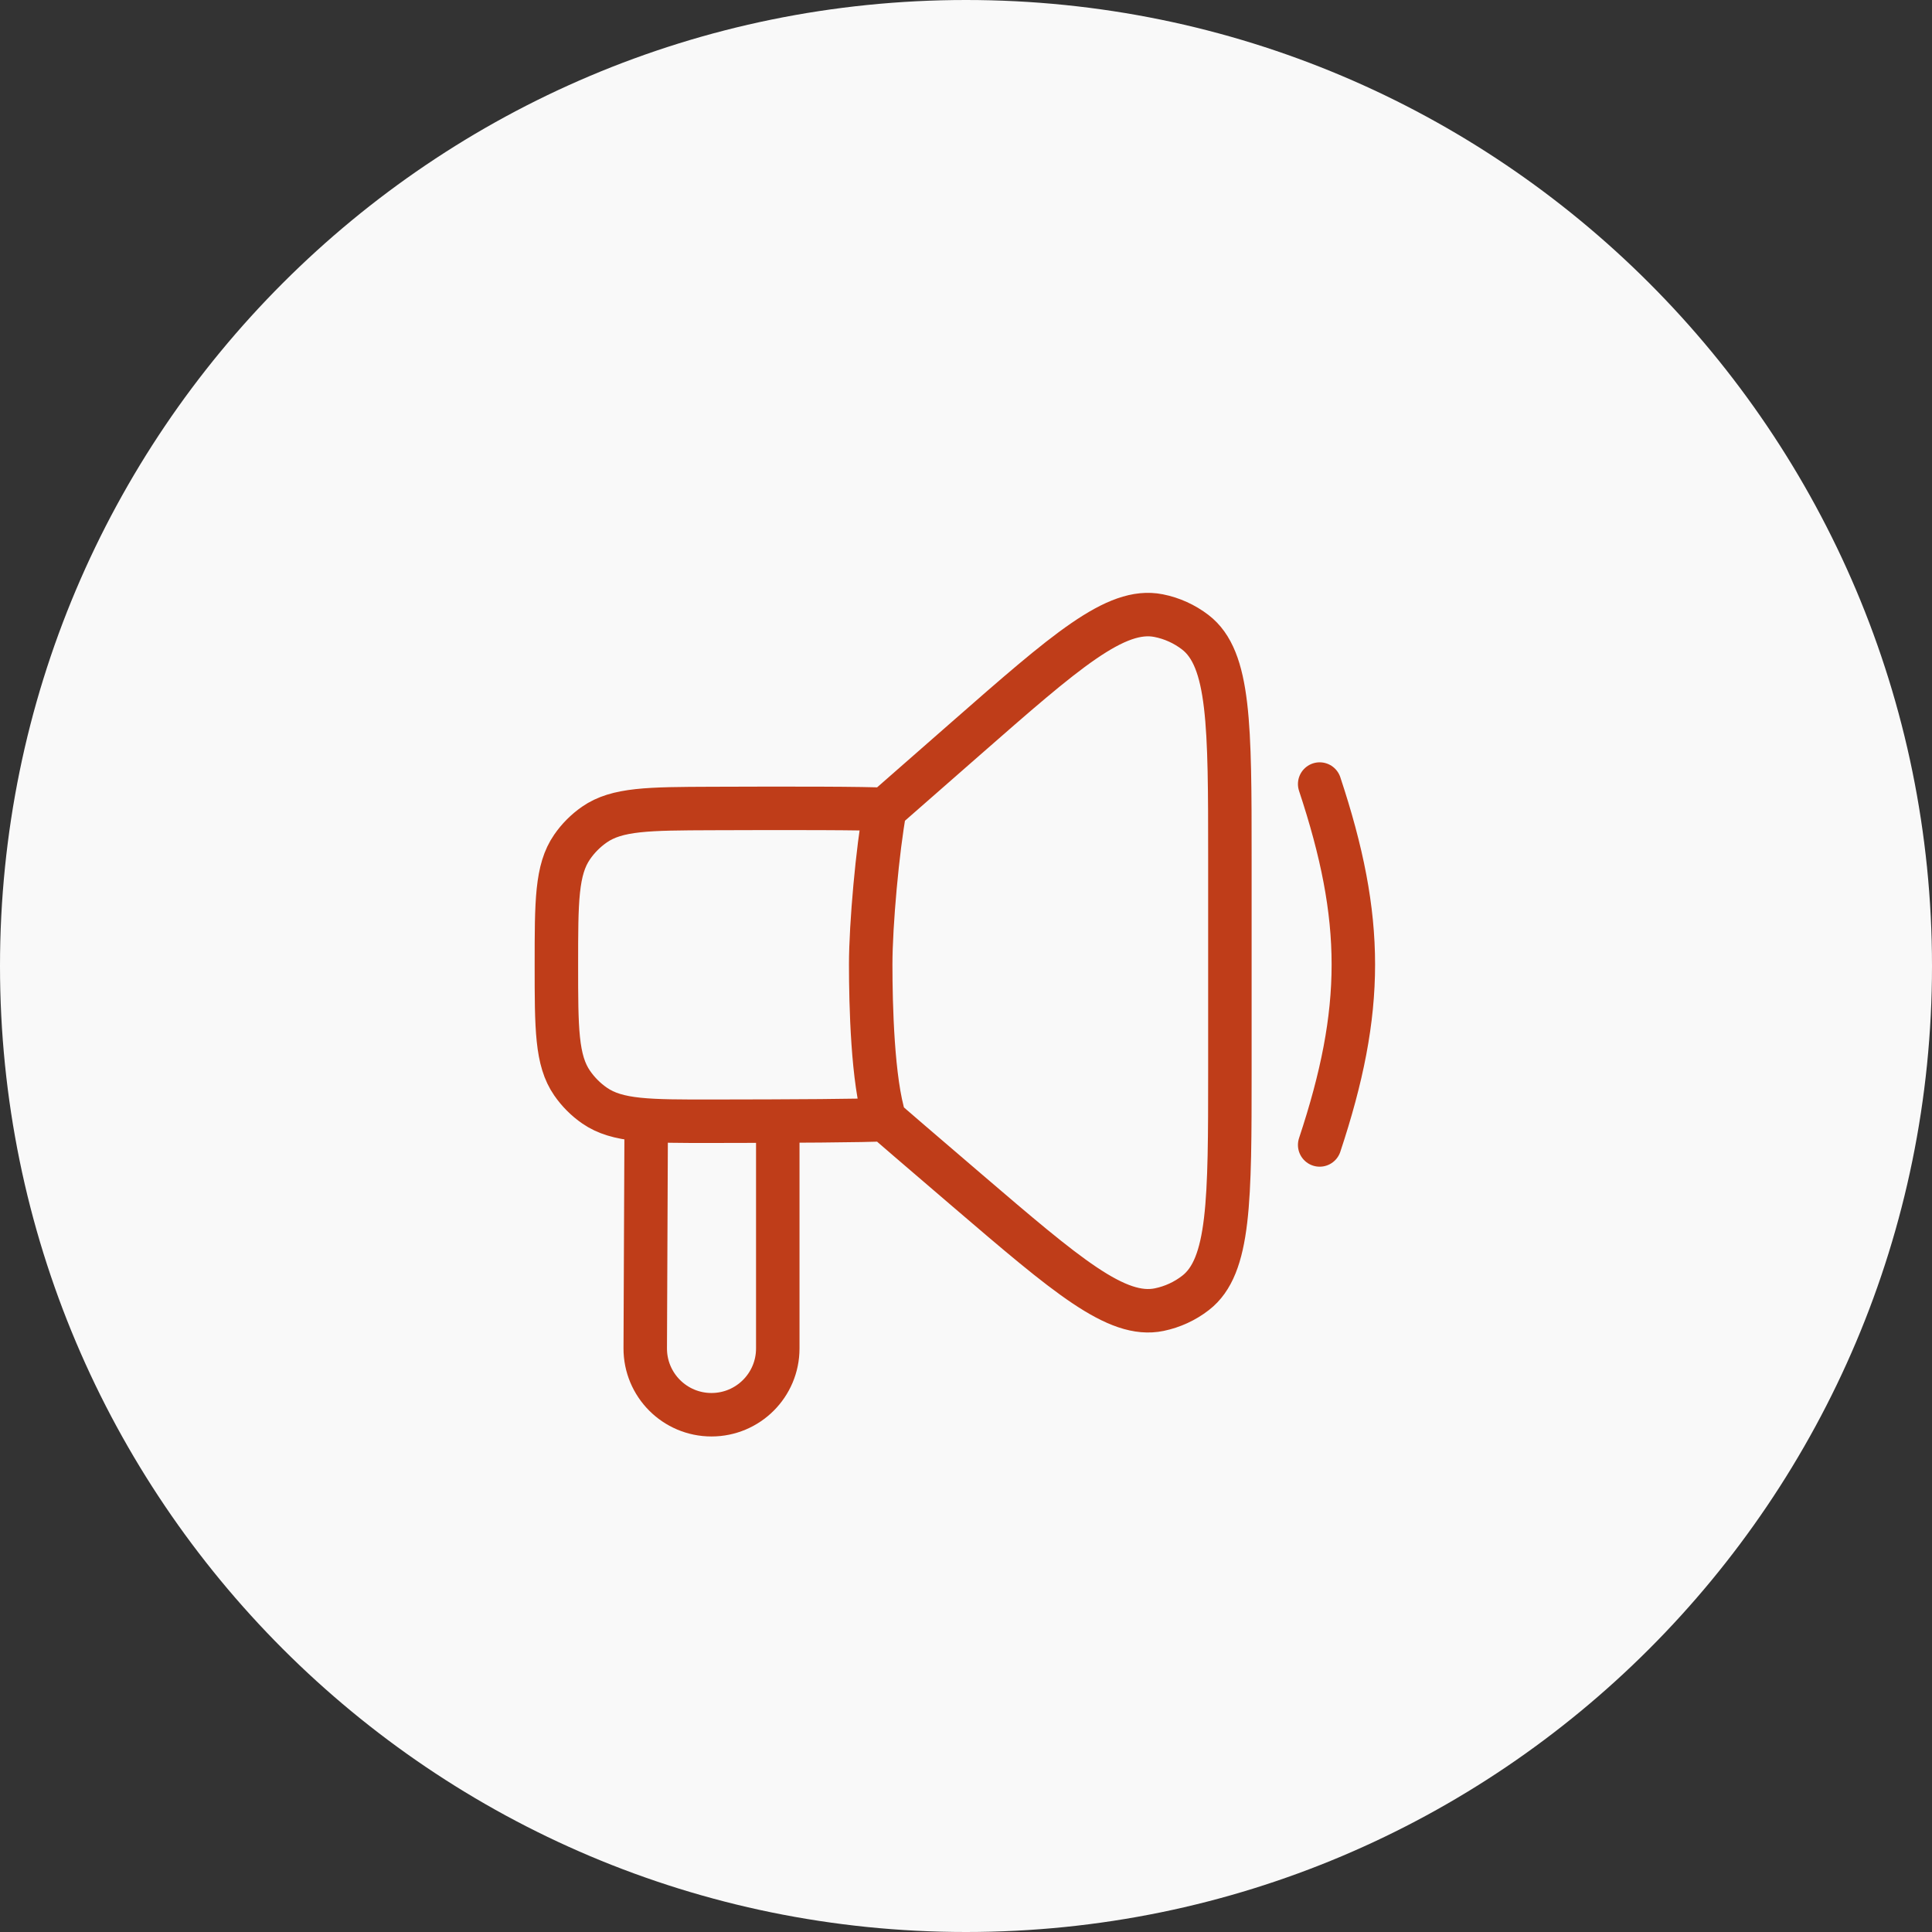 <svg width="80" height="80" viewBox="0 0 80 80" fill="none" xmlns="http://www.w3.org/2000/svg">
<rect x="0" y="0" width="80" height="80" fill="#333333" stroke="none"/>
<path d="M40 80C62.091 80 80 62.091 80 40C80 17.909 62.091 0 40 0C17.909 0 0 17.909 0 40C0 62.091 17.909 80 40 80Z" fill="#F9F9F9"/>
<path d="M36.64 33.518C36.339 35.151 36.054 38.276 36.054 39.938C36.054 41.599 36.129 44.778 36.64 46.358M36.64 33.518L39.977 30.594C44.128 26.957 46.203 25.138 47.976 25.492C48.528 25.601 49.047 25.837 49.493 26.179C50.927 27.28 50.927 30.039 50.927 35.558V44.279C50.927 49.717 50.927 52.436 49.506 53.536C49.064 53.879 48.549 54.116 48.001 54.229C46.241 54.593 44.177 52.826 40.049 49.292C38.153 47.669 36.744 46.459 36.64 46.358M36.64 33.518C35.91 33.467 32.629 33.465 29.473 33.478C26.858 33.488 25.551 33.493 24.614 34.144C24.252 34.395 23.936 34.712 23.687 35.075C23.039 36.014 23.039 37.327 23.039 39.952V39.952C23.039 42.59 23.039 43.909 23.691 44.85C23.942 45.213 24.259 45.531 24.623 45.782C25.565 46.432 26.879 46.431 29.507 46.428C32.653 46.425 35.913 46.408 36.64 46.358M26.758 46.42L26.718 55.825C26.711 57.346 27.942 58.582 29.463 58.581V58.581C30.978 58.58 32.206 57.352 32.206 55.837V46.421M54.645 32.466C56.504 38.07 56.504 41.806 54.645 47.41" stroke="#BF3D19" stroke-width="1.8" stroke-linecap="round" stroke-linejoin="round"/>
</svg>
